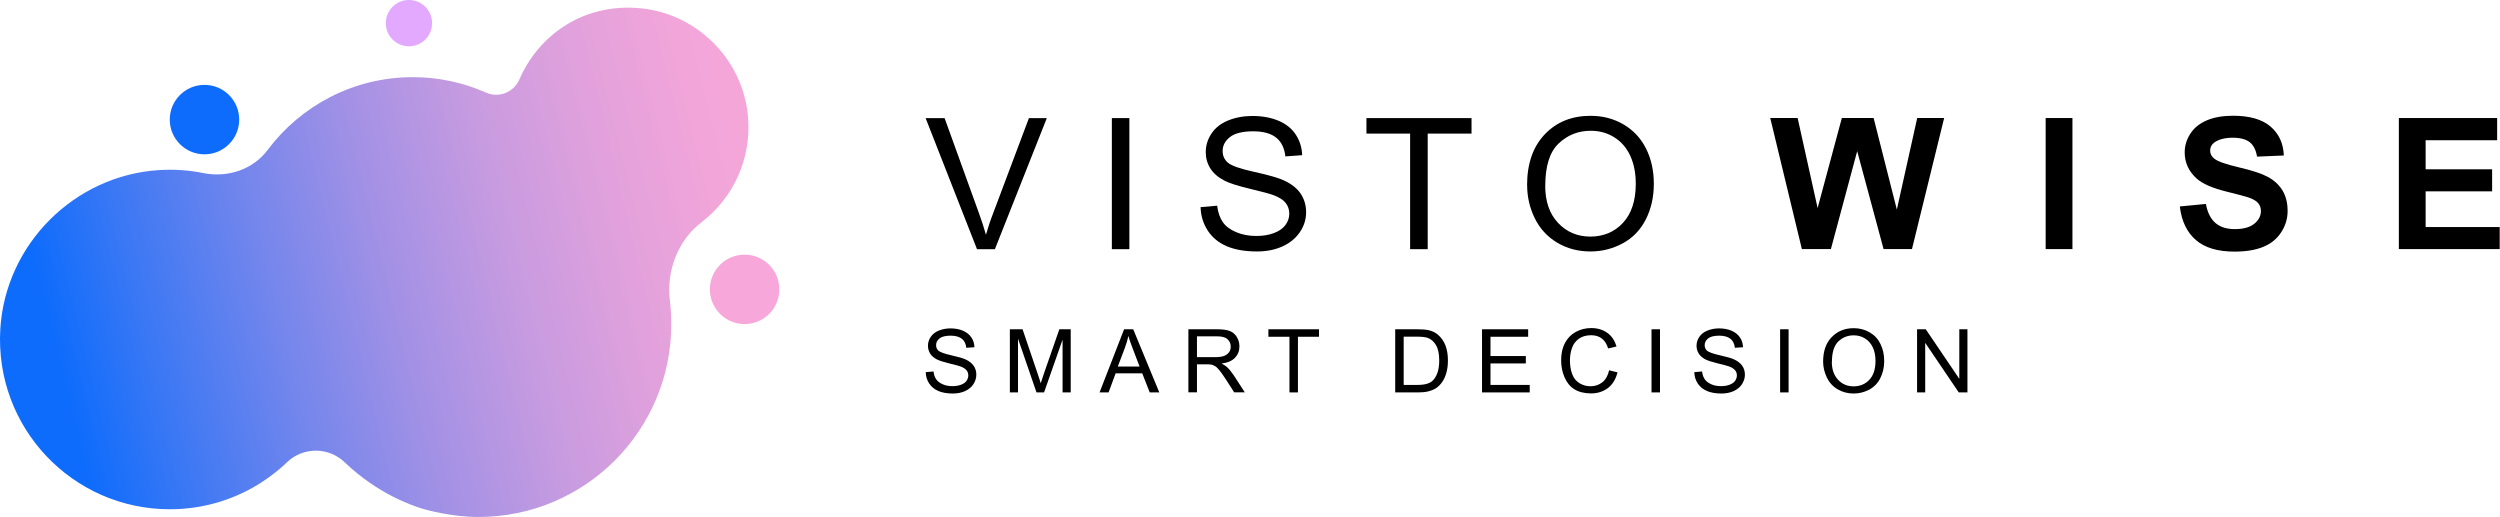 <svg width="324" height="67" viewBox="0 0 324 67" fill="none" xmlns="http://www.w3.org/2000/svg">
<g clip-path="url(#clip0_157_154)">
<path d="M96.92 14.89C96.19 7.63 90.28 1.76 83.01 1.07C75.74 0.38 69.88 4.4 67.31 10.3C66.58 11.96 64.67 12.74 63.01 12.01C60.1 10.72 56.89 10 53.51 10C45.81 10 38.98 13.7 34.69 19.43C32.77 21.99 29.49 23.06 26.35 22.43C24.52 22.06 22.61 21.92 20.65 22.04C9.65 22.71 0.69 31.66 0.04 42.65C-0.72 55.41 9.4 66 22 66C24.27 66 26.46 65.66 28.52 65.02C32.81 63.69 35.68 61.35 37.14 59.96L37.2 59.9C39.29 57.91 42.57 57.91 44.66 59.9L44.72 59.96C49.02 64.06 53.51 65.54 54.65 65.9C55.1 66.04 58.46 67 62 67C75.81 67 87 55.81 87 42C87 40.98 86.94 39.97 86.82 38.98C86.35 35.11 87.82 31.18 90.91 28.81C95 25.68 97.49 20.56 96.92 14.89Z" fill="url(#paint0_linear_157_154)"/>
<path d="M26.5 20C28.985 20 31 17.985 31 15.5C31 13.015 28.985 11 26.5 11C24.015 11 22 13.015 22 15.5C22 17.985 24.015 20 26.5 20Z" fill="#0D6CFC"/>
<path d="M96.5 42C98.985 42 101 39.985 101 37.5C101 35.015 98.985 33 96.5 33C94.015 33 92 35.015 92 37.5C92 39.985 94.015 42 96.5 42Z" fill="#F7A7D9"/>
<path opacity="0.61" d="M53 6C54.657 6 56 4.657 56 3C56 1.343 54.657 0 53 0C51.343 0 50 1.343 50 3C50 4.657 51.343 6 53 6Z" fill="#D272FF"/>
<path d="M126.619 32.293L119.96 15.306H122.42L126.879 27.646C127.239 28.635 127.539 29.564 127.779 30.424C128.049 29.495 128.349 28.566 128.709 27.646L133.348 15.306H135.668L128.939 32.293H126.609H126.619Z" fill="black"/>
<path d="M144.096 32.293V15.306H146.366V32.293H144.096Z" fill="black"/>
<path d="M155.605 26.845L157.744 26.657C157.844 27.508 158.084 28.2 158.454 28.753C158.824 29.307 159.404 29.742 160.184 30.078C160.964 30.415 161.844 30.582 162.824 30.582C163.694 30.582 164.453 30.454 165.123 30.197C165.793 29.94 166.283 29.594 166.603 29.149C166.923 28.704 167.093 28.22 167.093 27.695C167.093 27.171 166.933 26.697 166.623 26.301C166.313 25.906 165.793 25.57 165.073 25.303C164.613 25.125 163.594 24.848 162.014 24.472C160.434 24.096 159.334 23.741 158.694 23.414C157.874 22.989 157.265 22.465 156.865 21.832C156.465 21.199 156.265 20.497 156.265 19.716C156.265 18.856 156.515 18.055 157.005 17.314C157.494 16.572 158.214 15.999 159.164 15.613C160.114 15.227 161.164 15.03 162.314 15.03C163.584 15.03 164.713 15.237 165.683 15.643C166.653 16.048 167.403 16.641 167.923 17.432C168.443 18.223 168.723 19.113 168.763 20.112L166.583 20.27C166.463 19.192 166.073 18.381 165.393 17.838C164.713 17.294 163.724 17.017 162.404 17.017C161.084 17.017 160.024 17.264 159.394 17.768C158.764 18.273 158.454 18.866 158.454 19.568C158.454 20.181 158.674 20.675 159.124 21.071C159.564 21.466 160.704 21.872 162.554 22.277C164.403 22.683 165.673 23.048 166.353 23.365C167.353 23.82 168.093 24.393 168.563 25.095C169.033 25.797 169.273 26.598 169.273 27.508C169.273 28.417 169.013 29.267 168.483 30.058C167.953 30.849 167.203 31.482 166.223 31.927C165.243 32.372 164.143 32.59 162.914 32.59C161.364 32.59 160.054 32.362 159.004 31.917C157.954 31.472 157.125 30.8 156.535 29.9C155.945 29.001 155.625 27.982 155.595 26.845H155.605Z" fill="black"/>
<path d="M182.751 32.293V17.314H177.092V15.306H190.71V17.314H185.03V32.293H182.761H182.751Z" fill="black"/>
<path d="M197.909 24.027C197.909 21.209 198.678 19.005 200.208 17.403C201.738 15.801 203.718 15.01 206.137 15.01C207.727 15.01 209.157 15.386 210.427 16.137C211.697 16.889 212.666 17.927 213.336 19.271C214.006 20.616 214.336 22.129 214.336 23.83C214.336 25.53 213.986 27.092 213.286 28.457C212.586 29.821 211.587 30.85 210.297 31.542C209.007 32.234 207.617 32.59 206.127 32.59C204.508 32.59 203.068 32.204 201.788 31.433C200.508 30.662 199.548 29.604 198.898 28.269C198.248 26.934 197.919 25.52 197.919 24.027H197.909ZM200.258 24.057C200.258 26.104 200.818 27.715 201.928 28.892C203.038 30.069 204.438 30.662 206.117 30.662C207.797 30.662 209.237 30.069 210.337 28.882C211.437 27.695 211.996 26.005 211.996 23.82C211.996 22.435 211.757 21.229 211.287 20.201C210.817 19.173 210.127 18.372 209.217 17.798C208.307 17.225 207.287 16.948 206.157 16.948C204.548 16.948 203.168 17.492 202.008 18.589C200.848 19.687 200.268 21.506 200.268 24.067L200.258 24.057Z" fill="black"/>
<path d="M233.523 32.283L229.424 15.297H232.973L235.563 26.964L238.703 15.297H242.822L245.831 27.162L248.471 15.297H251.961L247.791 32.283H244.112L240.692 19.588L237.283 32.283H233.523Z" fill="black"/>
<path d="M265.119 32.283V15.297H268.589V32.283H265.119Z" fill="black"/>
<path d="M282.506 26.756L285.886 26.43C286.086 27.547 286.505 28.368 287.125 28.902C287.745 29.436 288.585 29.693 289.635 29.693C290.755 29.693 291.595 29.455 292.165 28.991C292.735 28.526 293.015 27.972 293.015 27.349C293.015 26.944 292.895 26.608 292.655 26.321C292.415 26.034 292.005 25.797 291.405 25.589C290.995 25.451 290.075 25.204 288.625 24.848C286.765 24.393 285.466 23.829 284.716 23.167C283.666 22.228 283.136 21.091 283.136 19.746C283.136 18.876 283.386 18.075 283.876 17.314C284.366 16.552 285.086 15.989 286.016 15.593C286.945 15.198 288.075 15 289.395 15C291.555 15 293.175 15.465 294.264 16.404C295.354 17.343 295.924 18.589 295.984 20.151L292.515 20.3C292.365 19.43 292.045 18.797 291.555 18.421C291.065 18.045 290.335 17.848 289.355 17.848C288.375 17.848 287.555 18.055 286.985 18.461C286.615 18.728 286.435 19.074 286.435 19.518C286.435 19.924 286.605 20.26 286.955 20.547C287.395 20.913 288.455 21.288 290.145 21.684C291.835 22.079 293.085 22.485 293.884 22.91C294.684 23.335 295.324 23.909 295.784 24.64C296.244 25.372 296.474 26.272 296.474 27.349C296.474 28.318 296.204 29.238 295.654 30.088C295.104 30.939 294.334 31.571 293.334 31.987C292.335 32.402 291.085 32.609 289.595 32.609C287.425 32.609 285.756 32.115 284.596 31.116C283.436 30.118 282.736 28.674 282.506 26.776V26.756Z" fill="black"/>
<path d="M310.892 32.283V15.297H323.63V18.174H314.361V21.941H322.98V24.798H314.361V29.426H323.96V32.283H310.892Z" fill="black"/>
<path d="M119.96 48.229L120.986 48.144C121.029 48.558 121.144 48.886 121.332 49.158C121.52 49.429 121.794 49.629 122.17 49.8C122.546 49.972 122.964 50.043 123.441 50.043C123.86 50.043 124.221 49.986 124.553 49.858C124.886 49.729 125.117 49.572 125.261 49.358C125.405 49.143 125.492 48.915 125.492 48.658C125.492 48.401 125.42 48.172 125.261 47.987C125.102 47.801 124.857 47.63 124.51 47.501C124.293 47.415 123.802 47.287 123.037 47.101C122.271 46.915 121.751 46.744 121.433 46.587C121.043 46.387 120.74 46.13 120.552 45.83C120.364 45.53 120.263 45.187 120.263 44.816C120.263 44.402 120.379 44.016 120.624 43.659C120.87 43.302 121.202 43.031 121.664 42.845C122.127 42.66 122.632 42.559 123.181 42.559C123.788 42.559 124.337 42.66 124.799 42.859C125.261 43.059 125.622 43.345 125.882 43.716C126.142 44.088 126.272 44.53 126.287 45.002L125.232 45.073C125.174 44.559 124.987 44.159 124.654 43.902C124.322 43.645 123.846 43.502 123.21 43.502C122.574 43.502 122.069 43.616 121.766 43.859C121.462 44.102 121.318 44.388 121.318 44.73C121.318 45.03 121.419 45.273 121.636 45.459C121.852 45.644 122.401 45.844 123.282 46.044C124.163 46.244 124.784 46.416 125.117 46.573C125.593 46.787 125.954 47.072 126.185 47.401C126.417 47.73 126.532 48.129 126.532 48.558C126.532 48.986 126.402 49.4 126.157 49.786C125.911 50.172 125.536 50.472 125.073 50.686C124.611 50.9 124.077 51 123.484 51C122.733 51 122.112 50.886 121.607 50.672C121.101 50.457 120.711 50.129 120.422 49.7C120.133 49.272 119.989 48.772 119.974 48.229H119.96Z" fill="black"/>
<path d="M130.878 50.857V42.674H132.525L134.489 48.458C134.662 49.001 134.807 49.4 134.879 49.672C134.965 49.372 135.124 48.943 135.312 48.358L137.291 42.674H138.764V50.857H137.709V44.016L135.312 50.857H134.33L131.933 43.888V50.857H130.878Z" fill="black"/>
<path d="M142.504 50.857L145.682 42.674H146.866L150.245 50.857H149.003L148.036 48.386H144.584L143.674 50.857H142.519H142.504ZM144.887 47.501H147.689L146.822 45.23C146.563 44.545 146.36 43.973 146.23 43.531C146.129 44.059 145.97 44.573 145.783 45.087L144.873 47.487L144.887 47.501Z" fill="black"/>
<path d="M154.015 50.857V42.674H157.683C158.42 42.674 158.983 42.745 159.358 42.888C159.734 43.031 160.052 43.288 160.283 43.659C160.514 44.031 160.629 44.445 160.629 44.887C160.629 45.473 160.441 45.959 160.066 46.358C159.69 46.758 159.098 47.015 158.304 47.115C158.593 47.258 158.81 47.387 158.968 47.529C159.286 47.815 159.589 48.187 159.878 48.615L161.322 50.843H159.95L158.853 49.143C158.535 48.658 158.275 48.272 158.059 48.015C157.842 47.758 157.669 47.572 157.51 47.472C157.351 47.372 157.178 47.301 157.004 47.258C156.874 47.23 156.672 47.215 156.398 47.215H155.127V50.843H154.029L154.015 50.857ZM155.112 46.287H157.466C157.972 46.287 158.362 46.23 158.636 46.13C158.911 46.03 159.127 45.859 159.286 45.644C159.445 45.43 159.503 45.173 159.503 44.916C159.503 44.53 159.358 44.216 159.084 43.959C158.81 43.702 158.347 43.588 157.741 43.588H155.127V46.287H155.112Z" fill="black"/>
<path d="M167.114 50.857V43.645H164.384V42.674H170.942V43.645H168.212V50.857H167.114Z" fill="black"/>
<path d="M180.819 50.857V42.674H183.665C184.314 42.674 184.805 42.717 185.138 42.788C185.614 42.902 186.019 43.088 186.351 43.374C186.784 43.745 187.116 44.202 187.333 44.773C187.55 45.344 187.651 45.987 187.651 46.715C187.651 47.344 187.578 47.887 187.434 48.372C187.29 48.858 187.102 49.243 186.871 49.557C186.64 49.872 186.394 50.114 186.12 50.3C185.845 50.486 185.513 50.614 185.138 50.714C184.762 50.814 184.314 50.857 183.809 50.857H180.819ZM181.917 49.886H183.679C184.228 49.886 184.647 49.829 184.964 49.729C185.282 49.629 185.528 49.486 185.701 49.3C185.961 49.043 186.163 48.701 186.307 48.272C186.452 47.844 186.524 47.315 186.524 46.701C186.524 45.844 186.38 45.187 186.105 44.73C185.831 44.273 185.47 43.959 185.065 43.802C184.777 43.688 184.3 43.631 183.65 43.631H181.917V49.886Z" fill="black"/>
<path d="M192.07 50.857V42.674H198.05V43.645H193.168V46.144H197.747V47.101H193.168V49.886H198.252V50.857H192.084H192.07Z" fill="black"/>
<path d="M208.534 47.987L209.632 48.258C209.401 49.143 208.996 49.829 208.39 50.286C207.783 50.743 207.061 50.986 206.209 50.986C205.357 50.986 204.591 50.8 204.028 50.443C203.465 50.086 203.046 49.558 202.757 48.886C202.468 48.215 202.324 47.472 202.324 46.687C202.324 45.83 202.483 45.087 202.815 44.459C203.147 43.831 203.609 43.345 204.216 43.017C204.822 42.688 205.487 42.517 206.223 42.517C207.046 42.517 207.74 42.731 208.317 43.145C208.895 43.559 209.271 44.145 209.502 44.902L208.418 45.159C208.231 44.559 207.942 44.13 207.581 43.859C207.22 43.588 206.758 43.445 206.209 43.445C205.573 43.445 205.039 43.602 204.62 43.902C204.201 44.202 203.898 44.602 203.725 45.116C203.551 45.63 203.465 46.144 203.465 46.687C203.465 47.387 203.566 47.987 203.768 48.515C203.97 49.043 204.288 49.415 204.721 49.672C205.155 49.929 205.617 50.057 206.122 50.057C206.729 50.057 207.249 49.886 207.682 49.529C208.115 49.172 208.39 48.658 208.548 47.972L208.534 47.987Z" fill="black"/>
<path d="M214.036 50.857V42.674H215.134V50.857H214.036Z" fill="black"/>
<path d="M219.568 48.229L220.593 48.144C220.637 48.558 220.752 48.886 220.94 49.158C221.128 49.429 221.402 49.629 221.778 49.8C222.153 49.972 222.572 50.043 223.049 50.043C223.468 50.043 223.829 49.986 224.161 49.858C224.493 49.729 224.724 49.572 224.869 49.358C225.013 49.143 225.1 48.915 225.1 48.658C225.1 48.401 225.028 48.172 224.869 47.987C224.71 47.801 224.464 47.63 224.118 47.501C223.901 47.415 223.41 47.287 222.644 47.101C221.879 46.915 221.359 46.744 221.041 46.587C220.651 46.387 220.348 46.13 220.16 45.83C219.972 45.53 219.871 45.187 219.871 44.816C219.871 44.402 219.987 44.016 220.232 43.659C220.478 43.302 220.81 43.031 221.272 42.845C221.735 42.66 222.24 42.559 222.789 42.559C223.396 42.559 223.944 42.66 224.407 42.859C224.869 43.059 225.23 43.345 225.49 43.716C225.75 44.088 225.88 44.53 225.894 45.002L224.84 45.073C224.782 44.559 224.594 44.159 224.262 43.902C223.93 43.645 223.453 43.502 222.818 43.502C222.182 43.502 221.677 43.616 221.373 43.859C221.07 44.102 220.926 44.388 220.926 44.73C220.926 45.03 221.027 45.273 221.243 45.459C221.46 45.644 222.009 45.844 222.89 46.044C223.786 46.244 224.392 46.416 224.724 46.573C225.201 46.787 225.562 47.072 225.793 47.401C226.024 47.73 226.14 48.129 226.14 48.558C226.14 48.986 226.01 49.4 225.764 49.786C225.519 50.172 225.143 50.472 224.681 50.686C224.219 50.9 223.67 51 223.092 51C222.341 51 221.72 50.886 221.215 50.672C220.709 50.457 220.319 50.129 220.03 49.7C219.741 49.272 219.597 48.772 219.582 48.229H219.568Z" fill="black"/>
<path d="M230.703 50.857V42.674H231.801V50.857H230.703Z" fill="black"/>
<path d="M236.277 46.873C236.277 45.516 236.639 44.459 237.39 43.688C238.141 42.917 239.079 42.531 240.249 42.531C241.015 42.531 241.693 42.717 242.314 43.074C242.935 43.431 243.397 43.931 243.715 44.588C244.033 45.245 244.192 45.959 244.192 46.787C244.192 47.615 244.019 48.358 243.686 49.015C243.354 49.672 242.863 50.172 242.242 50.5C241.621 50.829 240.957 51 240.235 51C239.455 51 238.762 50.815 238.141 50.443C237.52 50.072 237.057 49.558 236.754 48.915C236.451 48.272 236.277 47.587 236.277 46.873ZM237.404 46.887C237.404 47.873 237.678 48.644 238.213 49.215C238.747 49.786 239.426 50.072 240.235 50.072C241.043 50.072 241.737 49.786 242.271 49.215C242.805 48.644 243.065 47.83 243.065 46.773C243.065 46.102 242.95 45.53 242.719 45.03C242.488 44.531 242.155 44.145 241.722 43.874C241.289 43.602 240.798 43.459 240.249 43.459C239.469 43.459 238.805 43.717 238.256 44.245C237.707 44.773 237.418 45.645 237.418 46.887H237.404Z" fill="black"/>
<path d="M248.452 50.857V42.674H249.579L253.927 49.1V42.674H254.981V50.857H253.854L249.507 44.43V50.857H248.452Z" fill="black"/>
</g>
<defs>
<linearGradient id="paint0_linear_157_154" x1="8.16" y1="49.74" x2="102.37" y2="26.63" gradientUnits="userSpaceOnUse">
<stop stop-color="#0D6CFC"/>
<stop offset="0.13" stop-color="#3C78F4"/>
<stop offset="0.3" stop-color="#7486EC"/>
<stop offset="0.46" stop-color="#A391E5"/>
<stop offset="0.62" stop-color="#C79BE0"/>
<stop offset="0.77" stop-color="#E1A1DC"/>
<stop offset="0.9" stop-color="#F1A5D9"/>
<stop offset="1" stop-color="#F7A7D9"/>
</linearGradient>
<clipPath id="clip0_157_154">
<rect width="324" height="67" fill="white"/>
</clipPath>
</defs>
</svg>
